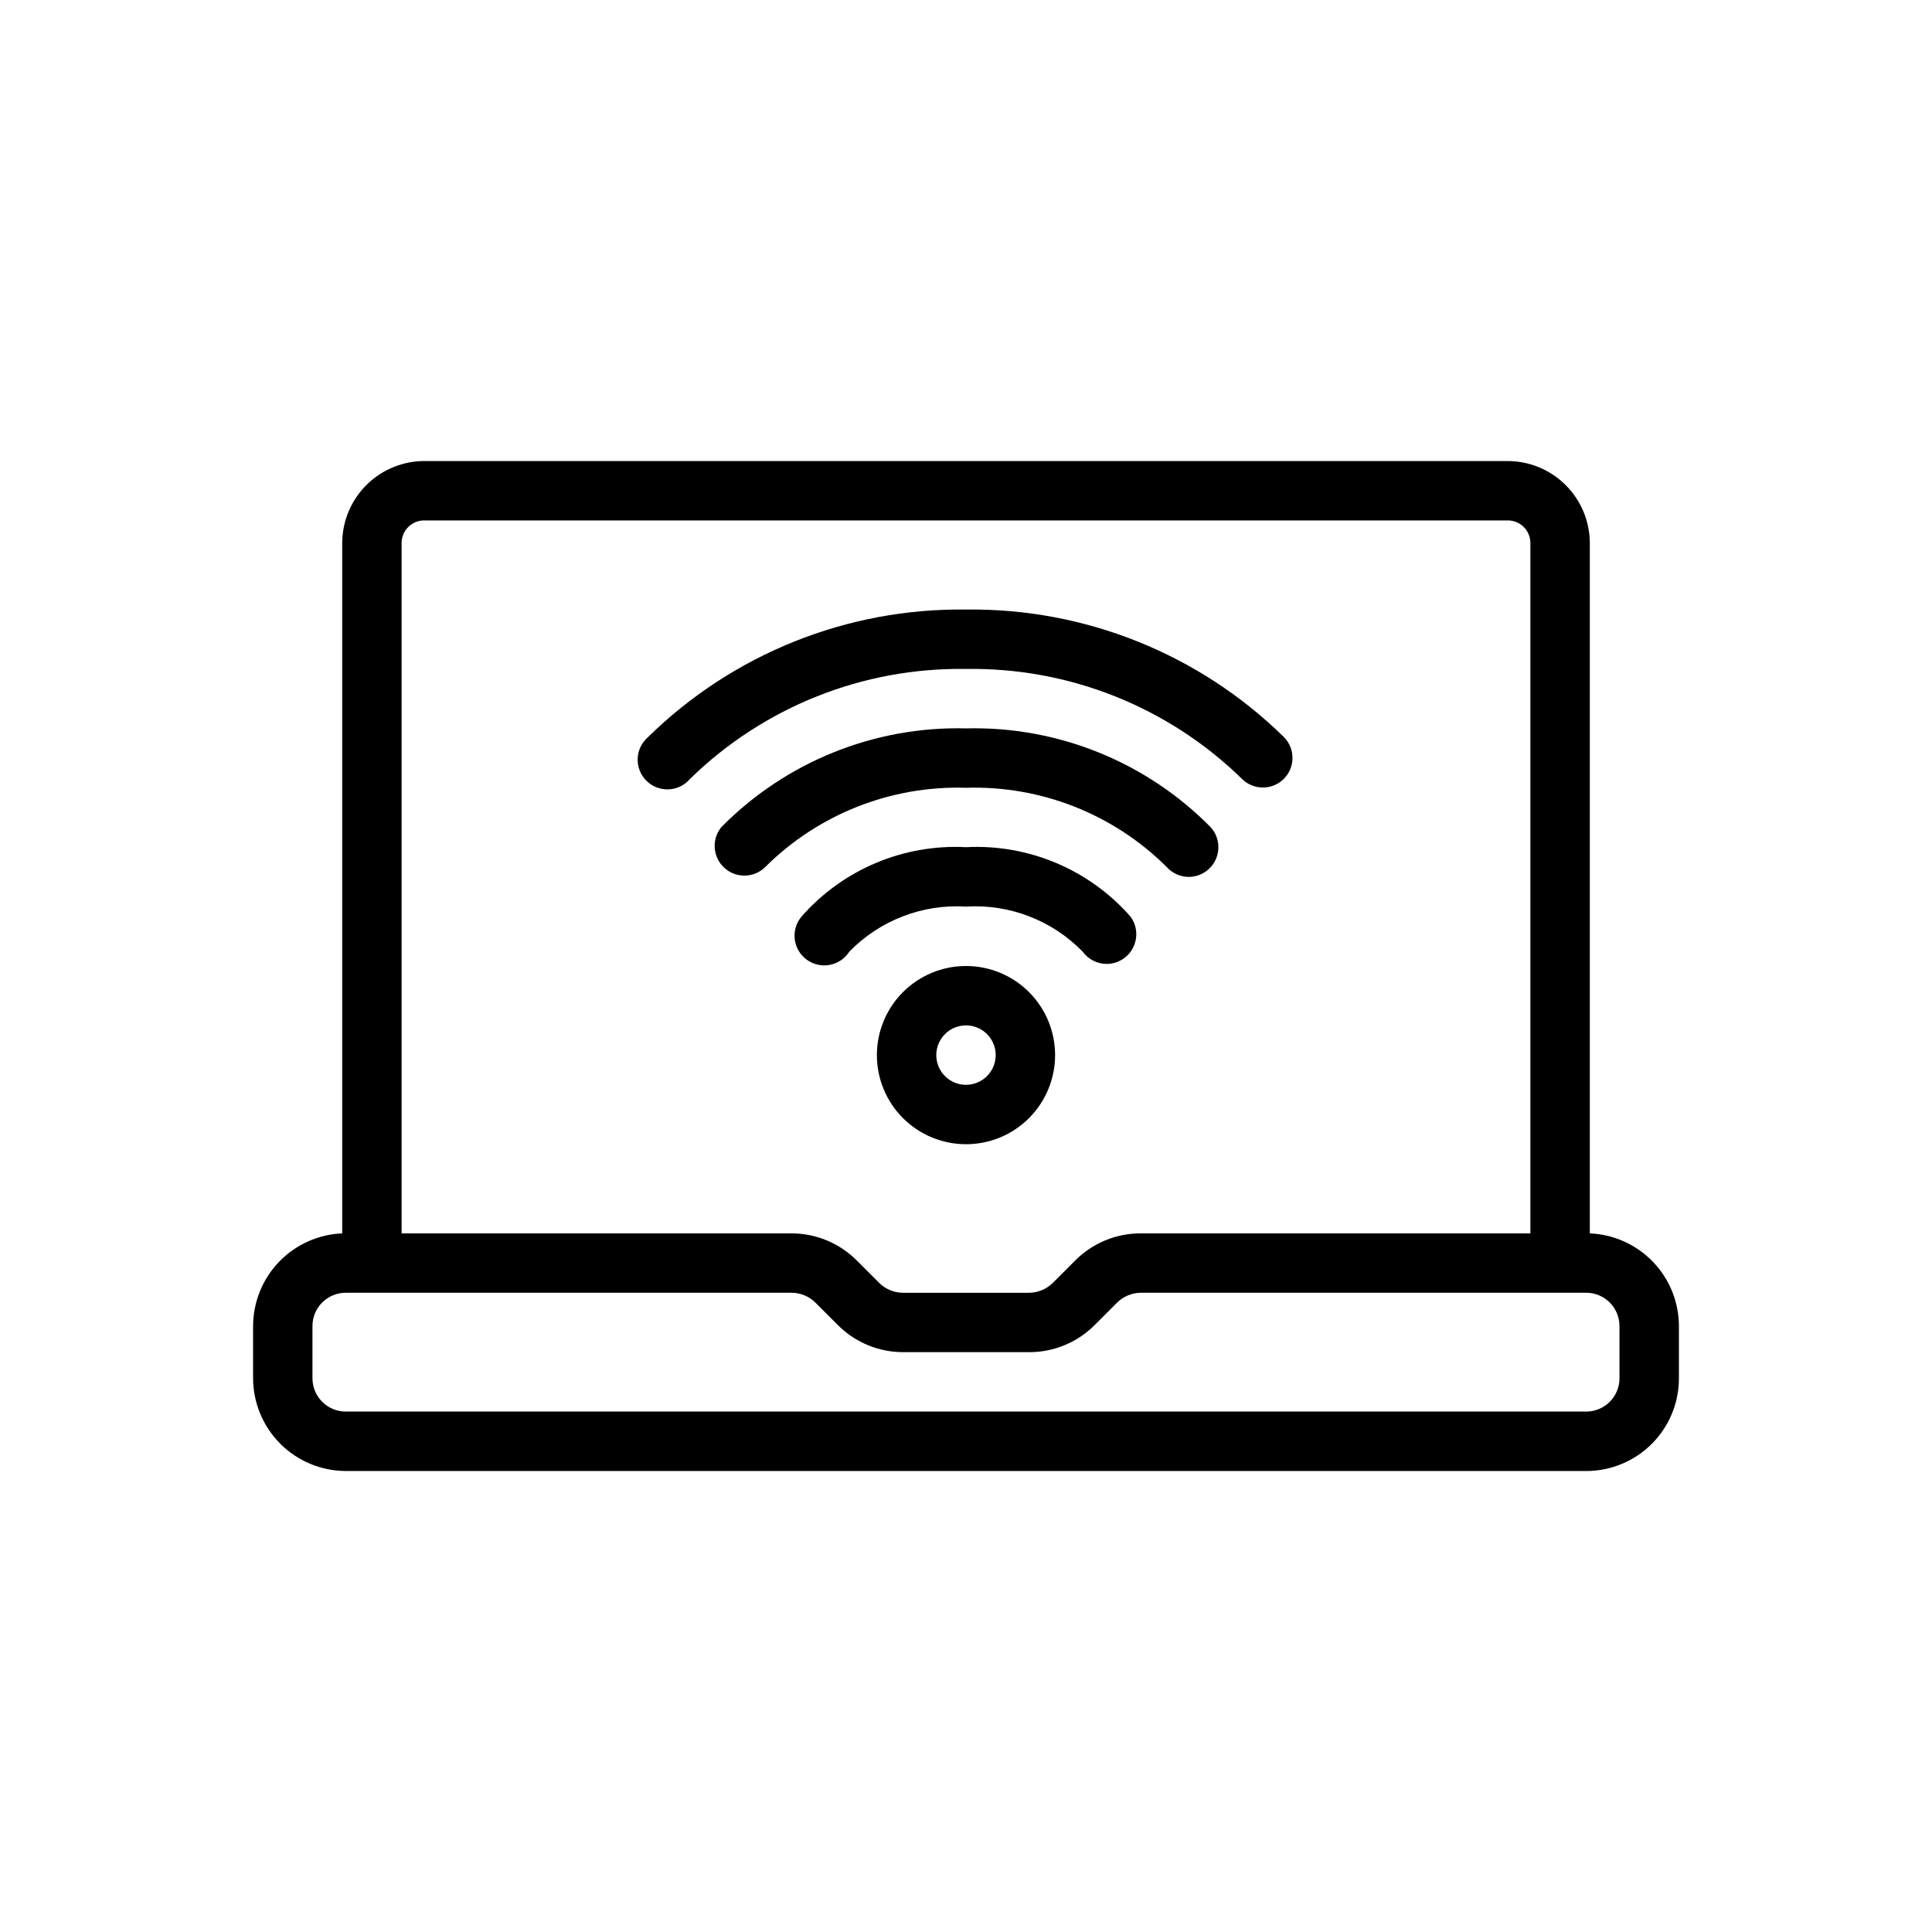 <?xml version="1.0" encoding="UTF-8"?>
<!-- Uploaded to: ICON Repo, www.iconrepo.com, Generator: ICON Repo Mixer Tools -->
<svg fill="#000000" width="800px" height="800px" version="1.1" viewBox="144 144 512 512" xmlns="http://www.w3.org/2000/svg">
 <g>
  <path d="m543.35 266.18h-286.7c-5.769-0.043-11.32 2.203-15.438 6.246-4.117 4.043-6.461 9.551-6.523 15.32v183.11c-6.344 0.262-12.34 2.965-16.738 7.539-4.402 4.574-6.863 10.672-6.879 17.02v13.777c0 6.535 2.594 12.801 7.215 17.422 4.621 4.621 10.891 7.219 17.426 7.219h328.66c6.512 0 12.762-2.59 17.367-7.195 4.606-4.606 7.191-10.852 7.191-17.367v-13.777c0.008-6.359-2.449-12.477-6.852-17.07-4.398-4.59-10.406-7.305-16.762-7.566v-183.11c-0.062-5.769-2.41-11.277-6.527-15.32-4.117-4.043-9.668-6.289-15.438-6.246zm-292.92 21.566c0.043-1.602 0.723-3.117 1.891-4.211 1.168-1.098 2.727-1.676 4.328-1.613h286.7c1.602-0.062 3.16 0.516 4.328 1.613 1.168 1.094 1.852 2.609 1.891 4.211v183.11h-103.28c-6.535-0.012-12.801 2.594-17.395 7.242l-5.902 5.902h-0.004c-1.68 1.652-3.941 2.586-6.297 2.598h-33.379c-2.356-0.012-4.617-0.945-6.297-2.598l-5.902-5.902c-4.598-4.648-10.863-7.254-17.398-7.242h-103.28zm322.75 207.74v13.777c0 4.871-3.949 8.816-8.816 8.816h-328.66c-2.352 0.023-4.617-0.898-6.285-2.555-1.672-1.656-2.613-3.91-2.613-6.262v-13.777c-0.02-2.363 0.91-4.641 2.582-6.312 1.676-1.672 3.949-2.602 6.316-2.582h118.08-0.004c2.359 0.016 4.617 0.945 6.297 2.598l5.906 5.906c4.594 4.644 10.863 7.254 17.395 7.242h33.379c6.535 0.012 12.801-2.598 17.398-7.242l5.902-5.902v-0.004c1.68-1.652 3.941-2.582 6.297-2.598h118.08c2.34 0.023 4.574 0.969 6.211 2.641 1.641 1.668 2.547 3.918 2.527 6.254z"/>
  <path d="m400 368.51c-16.594-0.863-32.664 5.926-43.613 18.418-1.391 1.672-2.031 3.84-1.766 5.996s1.406 4.109 3.16 5.394c1.754 1.285 3.957 1.789 6.094 1.391 2.137-0.398 4.012-1.66 5.188-3.492 8.074-8.305 19.371-12.676 30.938-11.965 11.562-0.711 22.859 3.66 30.938 11.965 1.484 2.035 3.856 3.234 6.375 3.231 2.953-0.023 5.644-1.695 6.973-4.336 1.328-2.637 1.066-5.797-0.676-8.184-10.949-12.492-27.02-19.281-43.609-18.418z"/>
  <path d="m453.21 373.79c1.488 1.648 3.602 2.594 5.824 2.598 1.949-0.004 3.832-0.734 5.273-2.047 3.211-2.918 3.457-7.879 0.551-11.102-17.066-17.332-40.547-26.82-64.863-26.211-24.32-0.609-47.801 8.879-64.867 26.211-2.609 3.25-2.234 7.969 0.855 10.766 3.09 2.797 7.82 2.703 10.797-0.215 14.086-14.039 33.336-21.641 53.215-21.02 19.875-0.621 39.129 6.981 53.215 21.02z"/>
  <path d="m473.13 350.41c3.07 3.051 8.031 3.051 11.102 0 3.051-3.07 3.051-8.031 0-11.102-22.457-22.027-52.777-34.184-84.23-33.77-31.496-0.414-61.848 11.773-84.312 33.848-1.652 1.441-2.633 3.504-2.703 5.695-0.066 2.191 0.781 4.312 2.344 5.852 1.559 1.539 3.695 2.359 5.883 2.258 2.191-0.098 4.242-1.109 5.656-2.781 19.52-19.074 45.848-29.559 73.133-29.129 27.285-0.43 53.609 10.055 73.129 29.129z"/>
  <path d="m400 400c-6.266 0-12.273 2.488-16.699 6.914-4.43 4.43-6.918 10.438-6.918 16.699 0 6.266 2.488 12.273 6.918 16.699 4.426 4.43 10.434 6.918 16.699 6.918 6.262 0 12.27-2.488 16.699-6.918 4.426-4.426 6.914-10.434 6.914-16.699 0-6.262-2.488-12.27-6.914-16.699-4.43-4.426-10.438-6.914-16.699-6.914zm0 31.488c-3.184 0-6.055-1.918-7.273-4.859-1.219-2.945-0.547-6.328 1.707-8.582 2.25-2.25 5.637-2.922 8.578-1.707 2.941 1.219 4.859 4.09 4.859 7.273 0 2.09-0.828 4.09-2.305 5.566-1.477 1.477-3.481 2.309-5.566 2.309z"/>
 </g>
</svg>